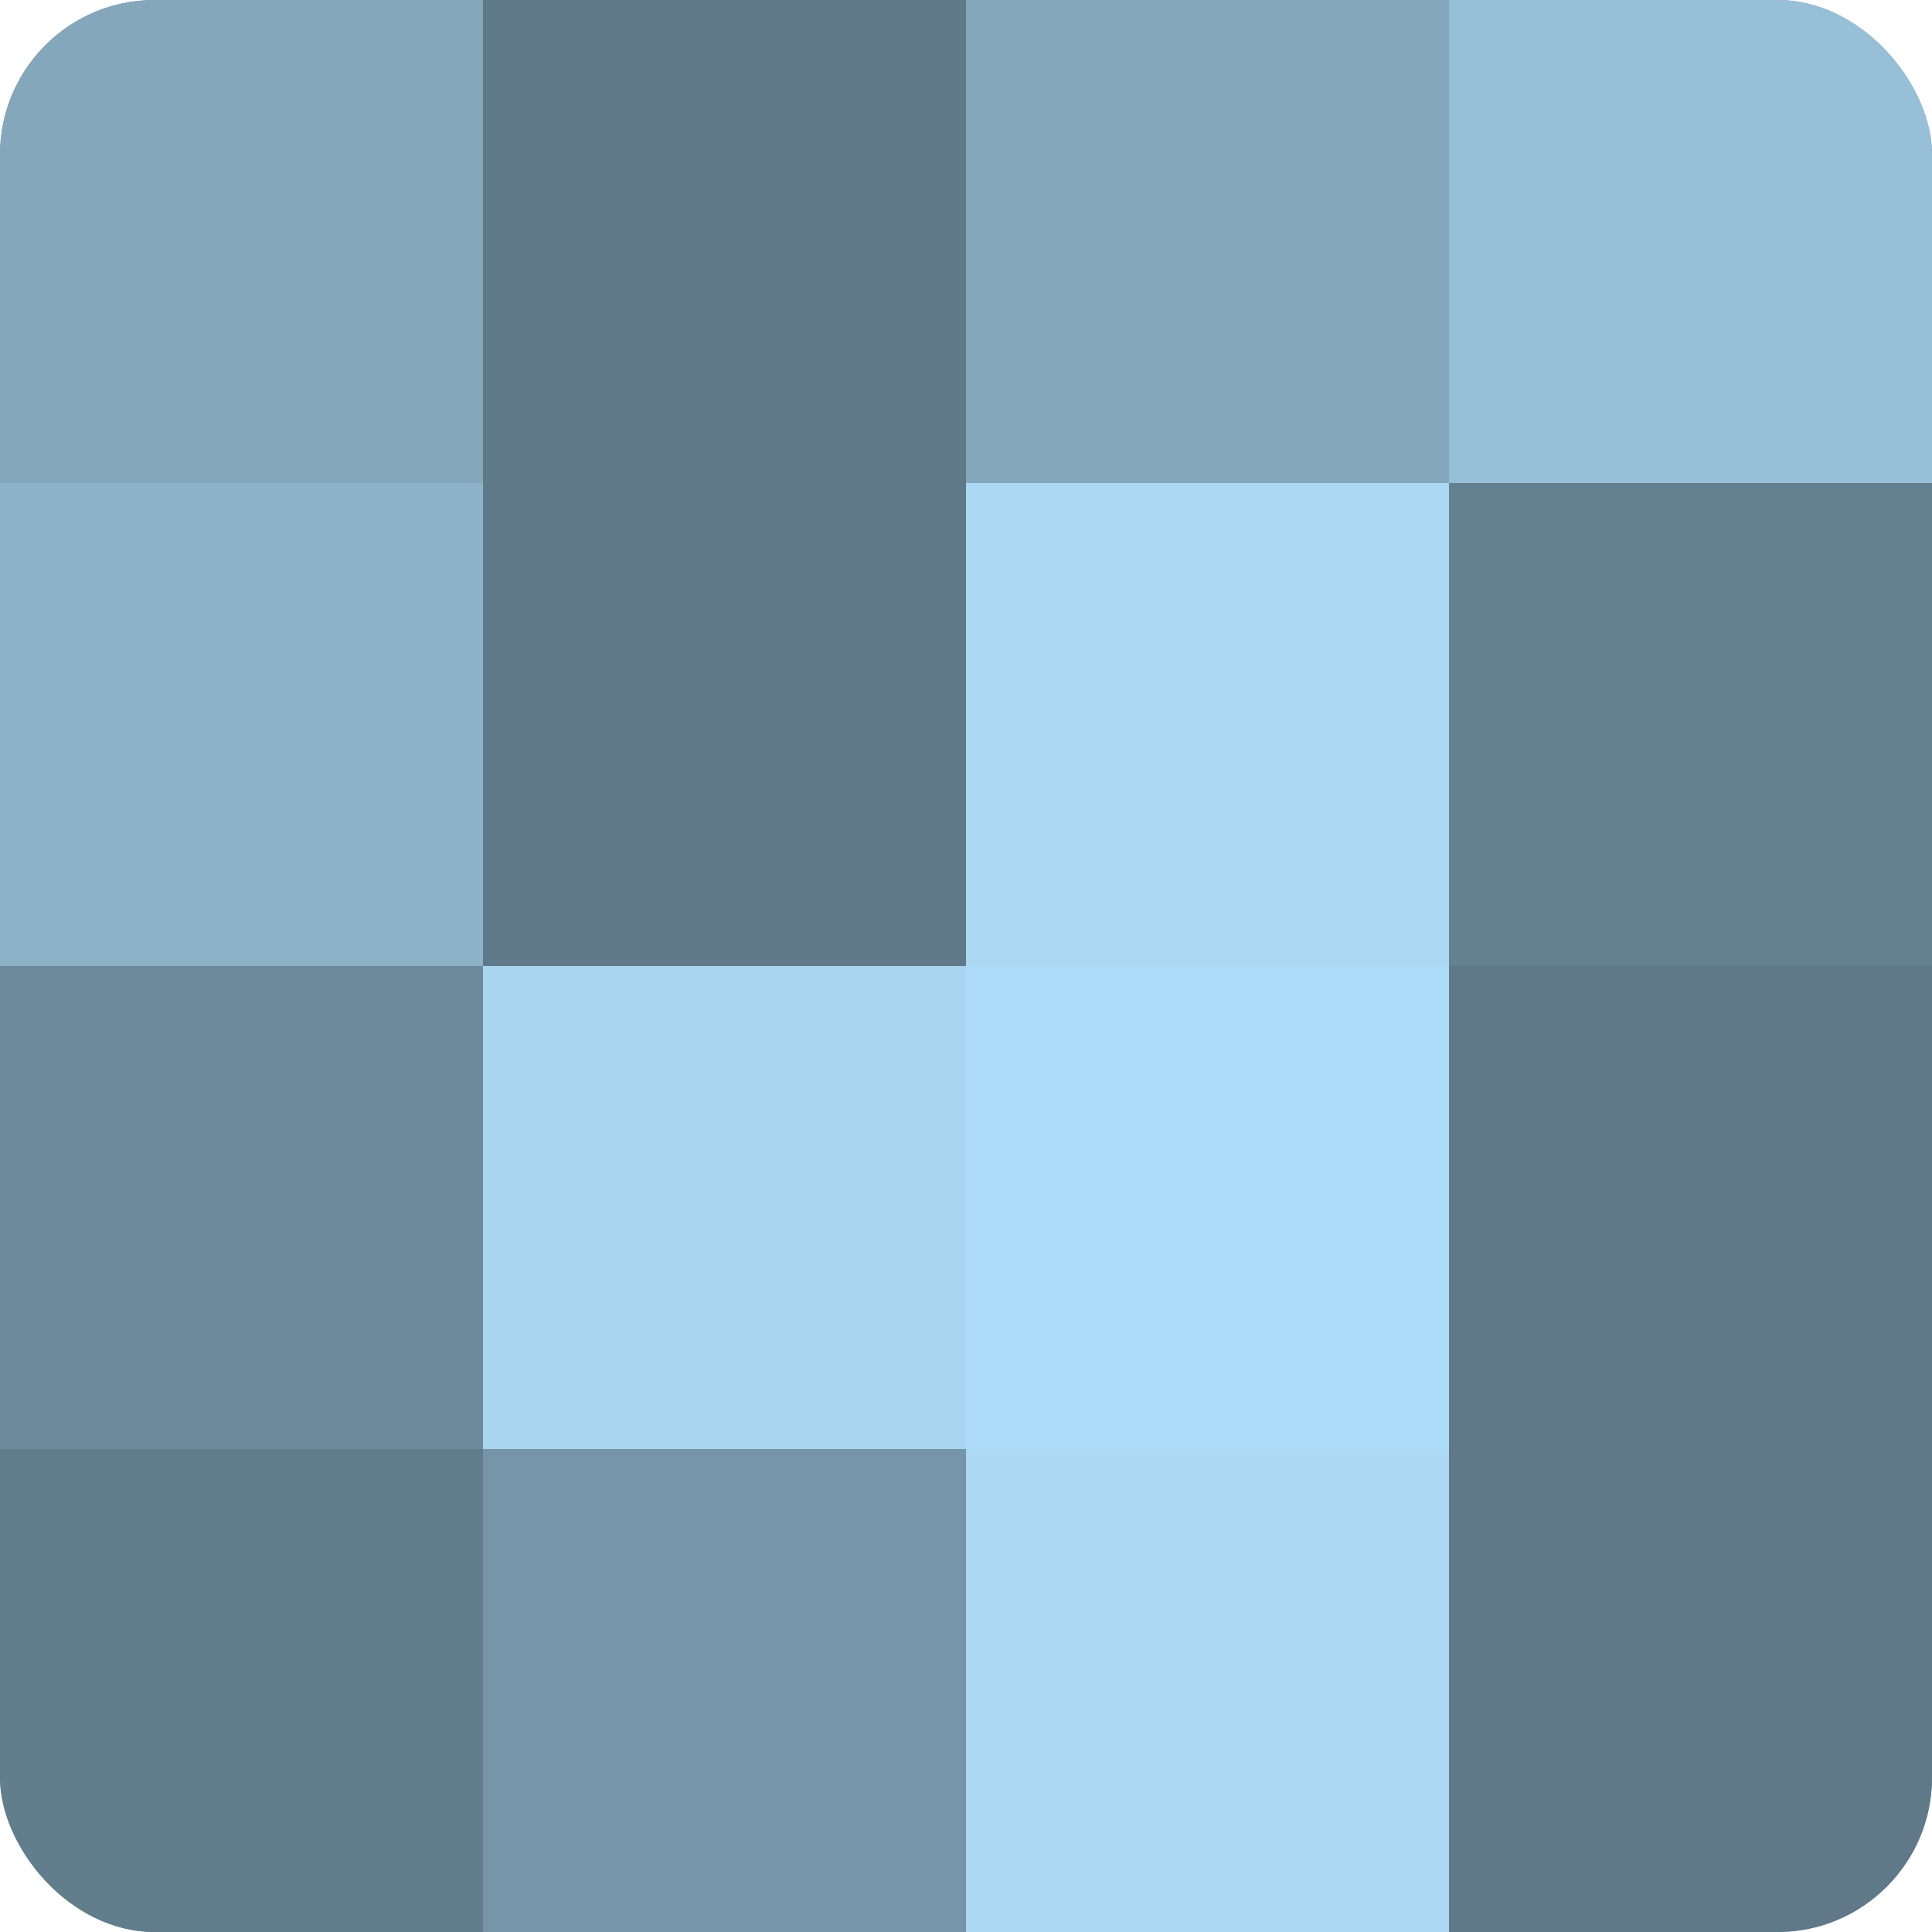 <?xml version="1.0" encoding="UTF-8"?>
<svg xmlns="http://www.w3.org/2000/svg" width="60" height="60" viewBox="0 0 100 100" preserveAspectRatio="xMidYMid meet"><defs><clipPath id="c" width="100" height="100"><rect width="100" height="100" rx="8" ry="8"/></clipPath></defs><g clip-path="url(#c)"><rect width="100" height="100" fill="#708ea0"/><rect width="25" height="25" fill="#84a7bc"/><rect y="25" width="25" height="25" fill="#8cb2c8"/><rect y="50" width="25" height="25" fill="#6d8b9c"/><rect y="75" width="25" height="25" fill="#627d8c"/><rect x="25" width="25" height="25" fill="#5f7988"/><rect x="25" y="25" width="25" height="25" fill="#5f7988"/><rect x="25" y="50" width="25" height="25" fill="#a8d5f0"/><rect x="25" y="75" width="25" height="25" fill="#7695a8"/><rect x="50" width="25" height="25" fill="#84a7bc"/><rect x="50" y="25" width="25" height="25" fill="#abd9f4"/><rect x="50" y="50" width="25" height="25" fill="#addcf8"/><rect x="50" y="75" width="25" height="25" fill="#abd9f4"/><rect x="75" width="25" height="25" fill="#97c0d8"/><rect x="75" y="25" width="25" height="25" fill="#658090"/><rect x="75" y="50" width="25" height="25" fill="#5f7988"/><rect x="75" y="75" width="25" height="25" fill="#5f7988"/></g></svg>
